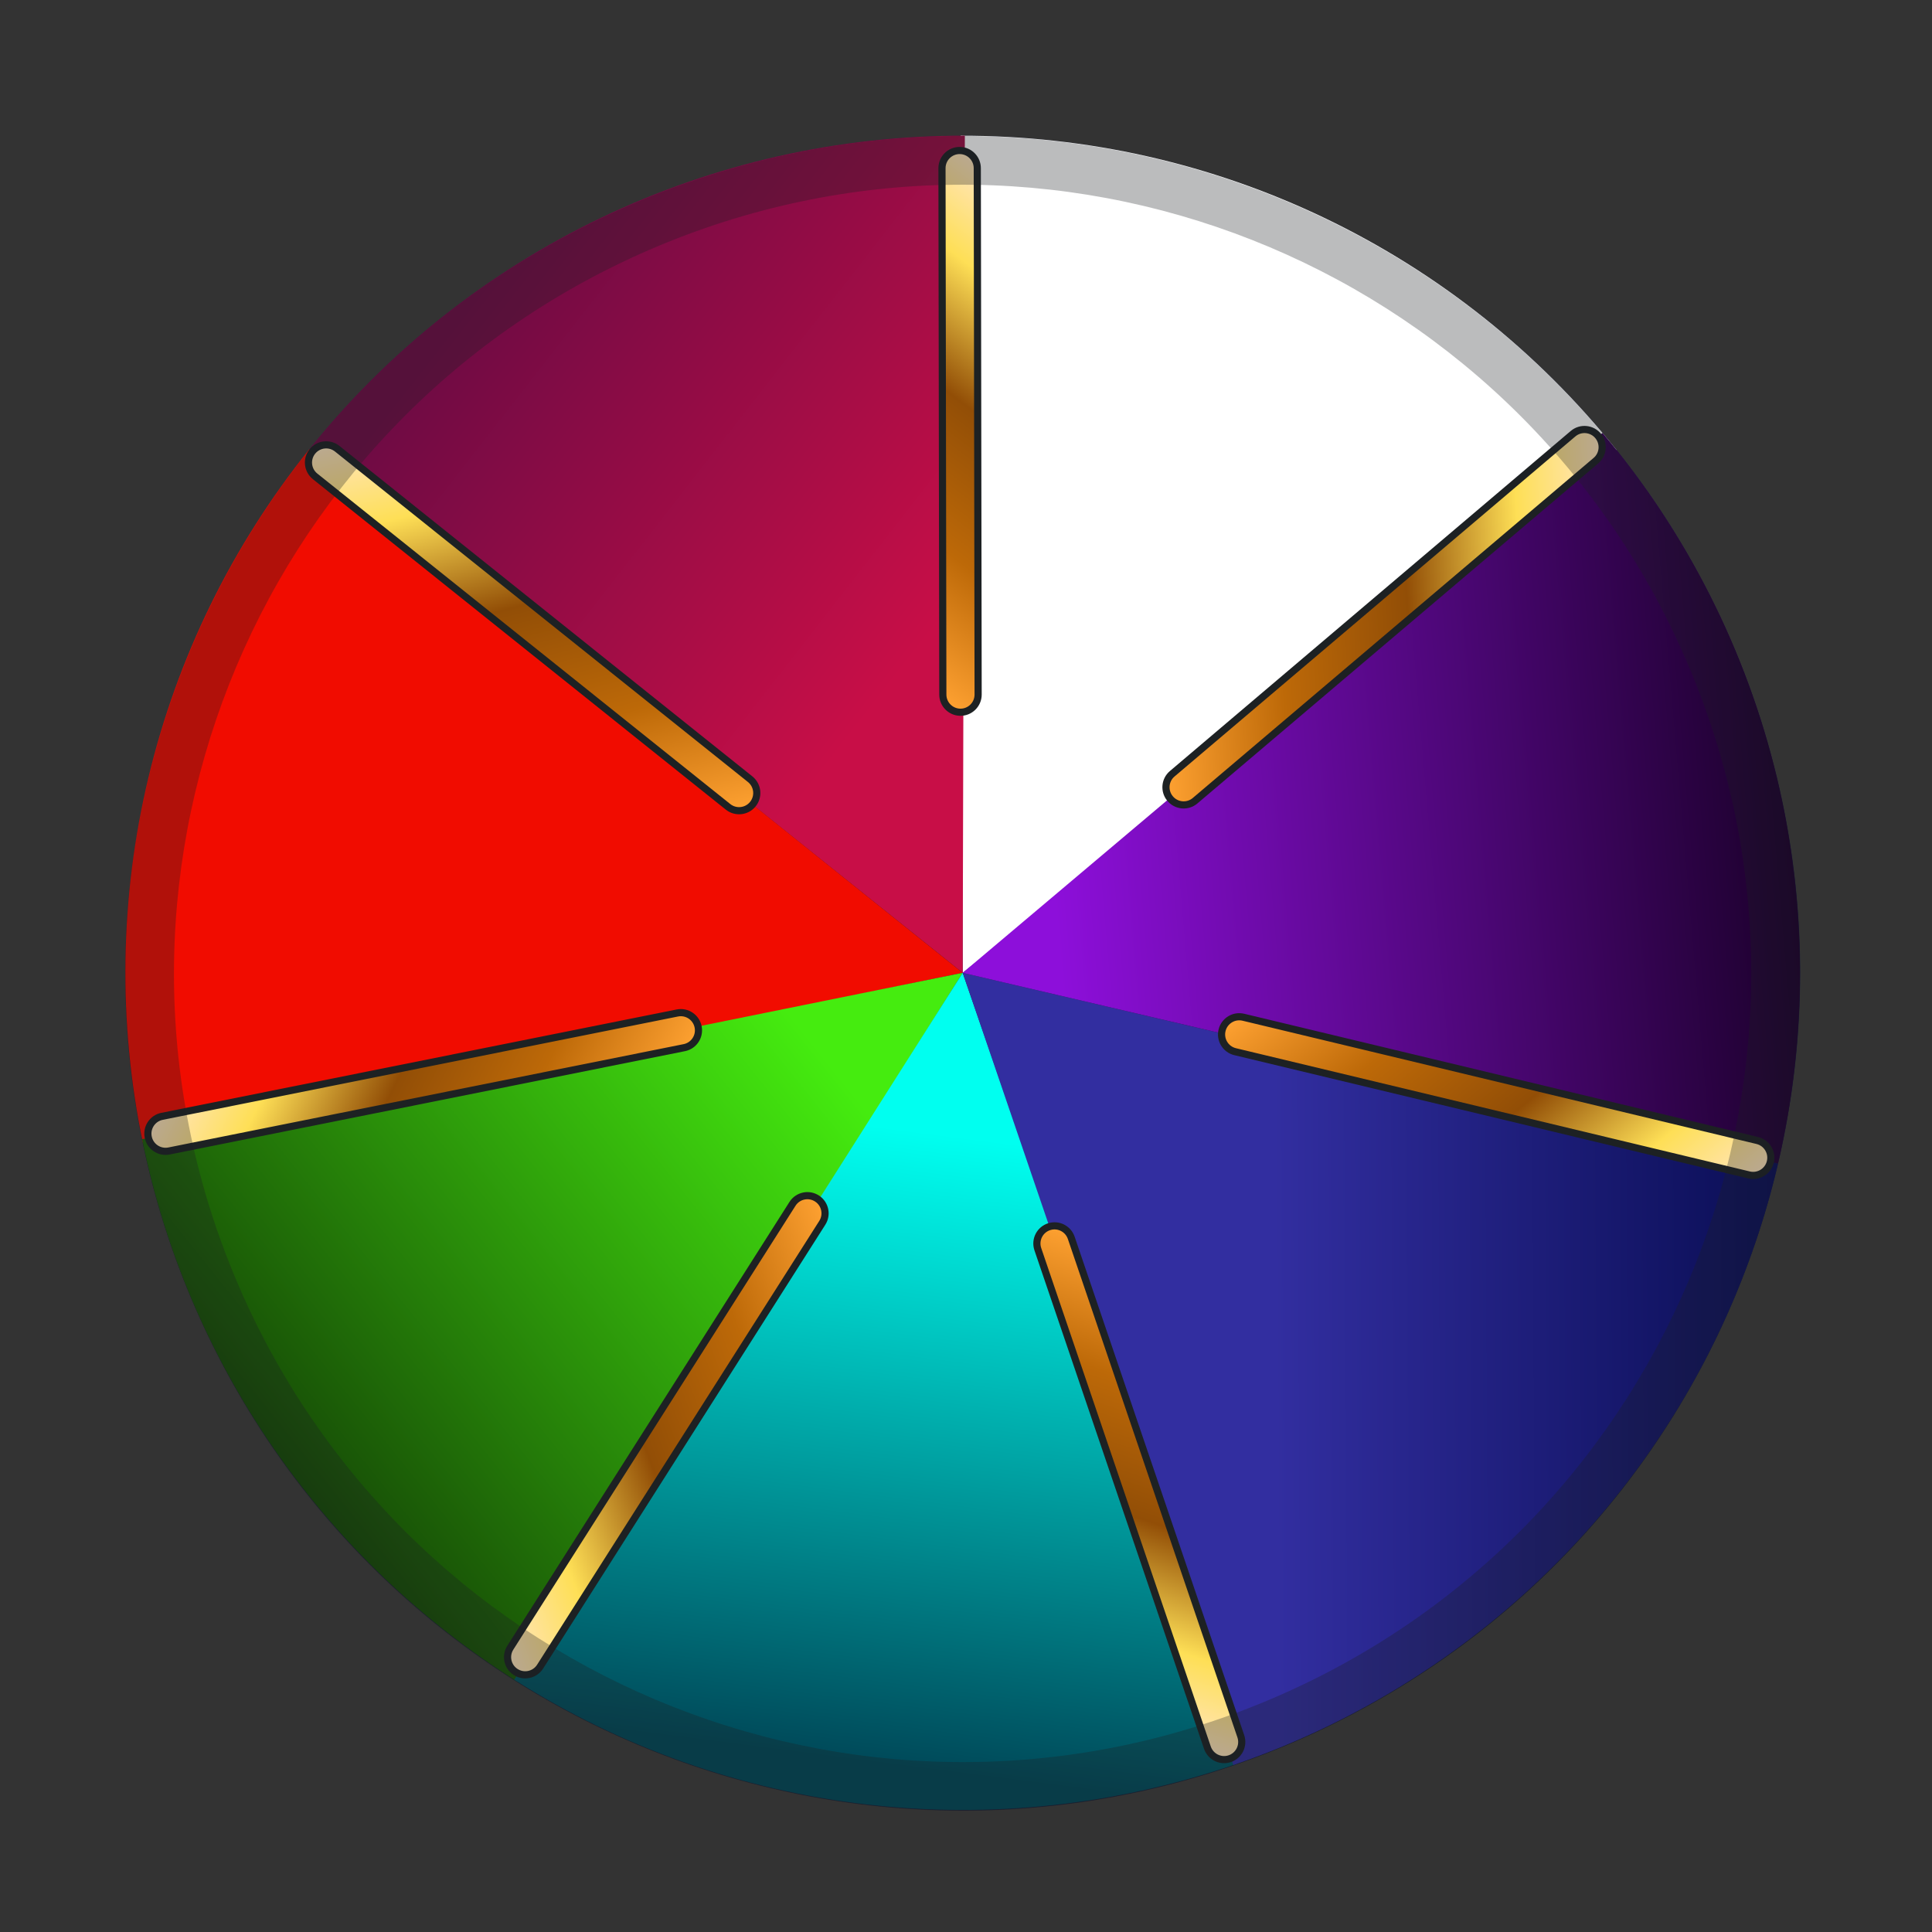 <svg width="540" height="540" viewBox="0 0 540 540" fill="none" xmlns="http://www.w3.org/2000/svg">
<rect x="0" y="0" width="540" height="540" fill="#333333" stroke="none"/>
<g clip-path="url(#clip0_1459_2)">
<path d="M362.3 486.63C480.845 435.163 535.211 297.345 483.732 178.807C432.253 60.268 294.422 5.895 175.878 57.362C57.333 108.83 2.967 246.647 54.446 365.186C105.925 483.725 243.756 538.097 362.3 486.63Z" fill="#161D37"/>
<path d="M451.821 125.772C429.837 98.294 401.938 76.126 370.2 60.918C338.463 45.71 303.704 37.853 268.51 37.934L269.07 271.907L451.821 125.772Z" fill="url(#paint0_linear_1459_2)"/>
<path d="M269.678 37.934C234.485 37.839 199.724 45.681 167.983 60.876C136.242 76.071 108.338 98.228 86.349 125.697L269.07 271.907L269.678 37.934Z" fill="url(#paint1_linear_1459_2)"/>
<path d="M86.426 125.601C64.885 152.481 49.547 183.785 41.507 217.277C33.466 250.77 32.921 285.625 39.911 319.354L269.07 271.907L86.426 125.601Z" fill="url(#paint2_linear_1459_2)"/>
<path d="M39.715 318.396C46.02 349.473 58.577 378.944 76.624 405.021C94.671 431.098 117.831 453.236 144.698 470.091L269.07 271.907L39.715 318.396Z" fill="url(#paint3_linear_1459_2)"/>
<path d="M143.729 469.48C173.449 488.328 207.038 500.232 241.995 504.306C276.952 508.381 312.377 504.52 345.634 493.012L269.07 271.907L143.729 469.48Z" fill="url(#paint4_linear_1459_2)"/>
<path d="M344.718 493.327C382.267 480.508 415.938 458.354 442.567 428.947C469.196 399.541 487.909 363.847 496.946 325.221L269.07 271.907L344.718 493.327Z" fill="url(#paint5_linear_1459_2)"/>
<path d="M496.949 325.206C505.253 289.704 505.143 252.752 496.628 217.298C488.112 181.843 471.426 148.869 447.902 121.005L269.07 271.907L496.949 325.206Z" fill="url(#paint6_linear_1459_2)"/>
<path d="M191.267 292.822C193.881 292.298 195.604 289.788 195.157 287.155C194.69 284.407 192.047 282.586 189.319 283.133L45.292 312.017C42.678 312.541 40.956 315.051 41.403 317.683C41.869 320.432 44.512 322.253 47.241 321.705L191.267 292.822Z" fill="url(#paint7_linear_1459_2)" stroke="#1D2123" stroke-width="2" stroke-linejoin="round"/>
<path d="M263.523 194.137C263.527 196.807 265.649 198.992 268.314 199.07C271.097 199.152 273.394 196.914 273.39 194.126L273.155 47.001C273.151 44.331 271.029 42.146 268.364 42.068C265.581 41.986 263.284 44.224 263.288 47.012L263.523 194.137Z" fill="url(#paint8_linear_1459_2)" stroke="#1D2123" stroke-width="2" stroke-linejoin="round"/>
<path d="M327.634 216.273C325.601 217.998 325.308 221.028 326.974 223.114C328.713 225.293 331.906 225.605 334.029 223.804L446.07 128.749C448.104 127.024 448.396 123.994 446.731 121.907C444.992 119.729 441.798 119.417 439.675 121.218L327.634 216.273Z" fill="url(#paint9_linear_1459_2)" stroke="#1D2123" stroke-width="2" stroke-linejoin="round"/>
<path d="M347.531 284.322C344.918 283.695 342.282 285.272 341.596 287.872C340.887 290.559 342.525 293.303 345.225 293.95L488.858 328.4C491.471 329.027 494.106 327.45 494.793 324.85C495.502 322.163 493.863 319.419 491.164 318.772L347.531 284.322Z" fill="url(#paint10_linear_1459_2)" stroke="#1D2123" stroke-width="2" stroke-linejoin="round"/>
<path d="M299.42 345.985C298.56 343.457 295.85 342.067 293.301 342.847C290.64 343.661 289.181 346.518 290.079 349.157L337.469 488.465C338.329 490.993 341.039 492.383 343.588 491.603C346.25 490.789 347.708 487.932 346.811 485.293L299.42 345.985Z" fill="url(#paint11_linear_1459_2)" stroke="#1D2123" stroke-width="2" stroke-linejoin="round"/>
<path d="M229.836 341.778C231.268 339.527 230.651 336.545 228.443 335.046C226.138 333.481 222.996 334.13 221.502 336.48L142.634 460.531C141.203 462.782 141.82 465.764 144.027 467.263C146.332 468.828 149.474 468.179 150.968 465.828L229.836 341.778Z" fill="url(#paint12_linear_1459_2)" stroke="#1D2123" stroke-width="2" stroke-linejoin="round"/>
<path d="M203.482 225.508C205.582 227.188 208.639 226.886 210.367 224.827C212.151 222.7 211.835 219.521 209.666 217.785L94.258 125.425C92.158 123.744 89.101 124.047 87.373 126.105C85.589 128.232 85.905 131.412 88.074 133.148L203.482 225.508Z" fill="url(#paint13_linear_1459_2)" stroke="#1D2123" stroke-width="2" stroke-linejoin="round"/>
<path opacity="0.3" d="M483.694 178.879C535.15 297.428 480.764 435.254 362.221 486.721C243.677 538.188 105.865 483.807 54.408 365.257C2.952 246.708 57.338 108.882 175.882 57.415C294.426 5.948 432.238 60.33 483.694 178.879ZM66.905 359.832C115.365 471.48 245.154 522.695 356.796 474.224C468.439 425.754 519.658 295.952 471.198 184.304C422.737 72.656 292.948 21.441 181.306 69.912C69.663 118.382 18.444 248.184 66.905 359.832Z" fill="#1D2123"/>
</g>
<defs>
<linearGradient id="paint0_linear_1459_2" x1="296.524" y1="218.513" x2="357.804" y2="63.917" gradientUnits="userSpaceOnUse">
<stop offset="0.597" stop-color="white"/>
<stop offset="1" stop-color="white"/>
</linearGradient>
<linearGradient id="paint1_linear_1459_2" x1="215.138" y1="234.864" x2="90.5" y2="137.742" gradientUnits="userSpaceOnUse">
<stop stop-color="#C80E47"/>
<stop offset="1" stop-color="#6E0B44"/>
</linearGradient>
<linearGradient id="paint2_linear_1459_2" x1="296.524" y1="218.513" x2="357.804" y2="63.917" gradientUnits="userSpaceOnUse">
<stop offset="0.597" stop-color="#F10C00"/>
<stop offset="1" stop-color="#780400"/>
</linearGradient>
<linearGradient id="paint3_linear_1459_2" x1="234.002" y1="299.949" x2="86.348" y2="418.077" gradientUnits="userSpaceOnUse">
<stop stop-color="#45EC0F"/>
<stop offset="1" stop-color="#164A06"/>
</linearGradient>
<linearGradient id="paint4_linear_1459_2" x1="263.254" y1="317.003" x2="240.727" y2="492.321" gradientUnits="userSpaceOnUse">
<stop stop-color="#00FFF0"/>
<stop offset="1" stop-color="#004959"/>
</linearGradient>
<linearGradient id="paint5_linear_1459_2" x1="269.07" y1="271.907" x2="500.227" y2="270.578" gradientUnits="userSpaceOnUse">
<stop offset="0.375" stop-color="#322EA0"/>
<stop offset="1" stop-color="#090D53"/>
</linearGradient>
<linearGradient id="paint6_linear_1459_2" x1="269.07" y1="271.907" x2="507.592" y2="251.343" gradientUnits="userSpaceOnUse">
<stop offset="0.114" stop-color="#8D0FDA"/>
<stop offset="1" stop-color="#180026"/>
</linearGradient>
<linearGradient id="paint7_linear_1459_2" x1="60.687" y1="274.5" x2="175.973" y2="330.13" gradientUnits="userSpaceOnUse">
<stop stop-color="#FFE5C3"/>
<stop offset="0.198" stop-color="#FEDF56"/>
<stop offset="0.447" stop-color="#924E06"/>
<stop offset="0.727" stop-color="#BD6908"/>
<stop offset="1" stop-color="#FFA232"/>
</linearGradient>
<linearGradient id="paint8_linear_1459_2" x1="306.895" y1="69.49" x2="229.628" y2="171.53" gradientUnits="userSpaceOnUse">
<stop stop-color="#FFE5C3"/>
<stop offset="0.198" stop-color="#FEDF56"/>
<stop offset="0.447" stop-color="#924E06"/>
<stop offset="0.727" stop-color="#BD6908"/>
<stop offset="1" stop-color="#FFA232"/>
</linearGradient>
<linearGradient id="paint9_linear_1459_2" x1="450.76" y1="169.029" x2="322.954" y2="176.156" gradientUnits="userSpaceOnUse">
<stop stop-color="#FFE5C3"/>
<stop offset="0.198" stop-color="#FEDF56"/>
<stop offset="0.447" stop-color="#924E06"/>
<stop offset="0.727" stop-color="#BD6908"/>
<stop offset="1" stop-color="#FFA232"/>
</linearGradient>
<linearGradient id="paint10_linear_1459_2" x1="459.26" y1="356.101" x2="377.04" y2="256.694" gradientUnits="userSpaceOnUse">
<stop stop-color="#FFE5C3"/>
<stop offset="0.198" stop-color="#FEDF56"/>
<stop offset="0.447" stop-color="#924E06"/>
<stop offset="0.727" stop-color="#BD6908"/>
<stop offset="1" stop-color="#FFA232"/>
</linearGradient>
<linearGradient id="paint11_linear_1459_2" x1="298.303" y1="477.969" x2="338.809" y2="356.555" gradientUnits="userSpaceOnUse">
<stop stop-color="#FFE5C3"/>
<stop offset="0.198" stop-color="#FEDF56"/>
<stop offset="0.447" stop-color="#924E06"/>
<stop offset="0.727" stop-color="#BD6908"/>
<stop offset="1" stop-color="#FFA232"/>
</linearGradient>
<linearGradient id="paint12_linear_1459_2" x1="126.241" y1="423.442" x2="246.216" y2="378.831" gradientUnits="userSpaceOnUse">
<stop stop-color="#FFE5C3"/>
<stop offset="0.198" stop-color="#FEDF56"/>
<stop offset="0.447" stop-color="#924E06"/>
<stop offset="0.727" stop-color="#BD6908"/>
<stop offset="1" stop-color="#FFA232"/>
</linearGradient>
<linearGradient id="paint13_linear_1459_2" x1="132.841" y1="112.991" x2="164.815" y2="237.963" gradientUnits="userSpaceOnUse">
<stop stop-color="#FFE5C3"/>
<stop offset="0.198" stop-color="#FEDF56"/>
<stop offset="0.447" stop-color="#924E06"/>
<stop offset="0.727" stop-color="#BD6908"/>
<stop offset="1" stop-color="#FFA232"/>
</linearGradient>
<clipPath id="clip0_1459_2">
<rect width="540" height="540" fill="white"/>
</clipPath>
</defs>
</svg>
